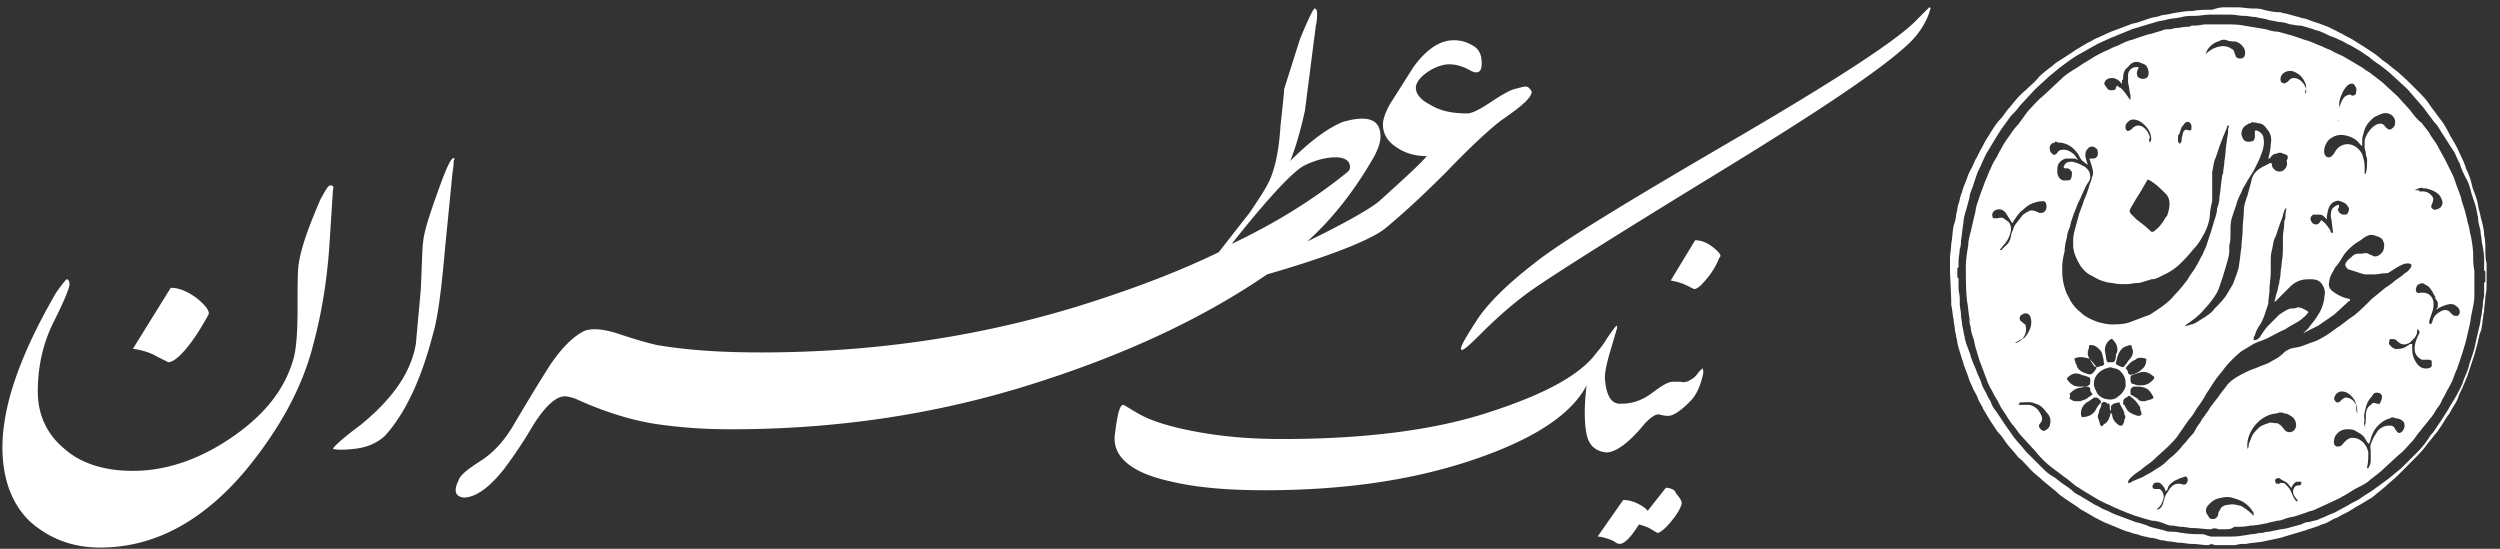 <?xml version="1.0" encoding="UTF-8"?> <svg xmlns="http://www.w3.org/2000/svg" xmlns:v="https://vecta.io/nano" width="205" height="45" fill="#fff"><rect width="100%" height="100%" fill="#333333" stroke="none"/><path d="M182.5.6h.9c.5 0 .9.1 1.4.1.3 0 .5 0 .8.1.4.1.9.2 1.3.2.2 0 .3.1.5.1l1.1.3c.1 0 .2.1.4.1.4.1.8.3 1.2.4l.8.3 1.2.6c.3.2.6.3.9.5l.8.5.9.6c.3.2.6.5.9.7s.6.5.9.7c.6.5 1.2 1.1 1.7 1.6.4.4.8.8 1.1 1.3l.9 1.2c.3.4.5.8.7 1.2.3.5.6 1 .8 1.5.2.4.4.8.5 1.2.2.4.4.9.5 1.4.1.4.3.8.4 1.2.1.3.1.6.2.9s.1.5.2.8c.1.4.2.8.2 1.2.1.4.1.8.1 1.2s0 .7.1 1.1v1.5c0 .4 0 .8-.1 1.2 0 .4-.1.8-.1 1.2-.1.4-.1.8-.2 1.3 0 .2-.1.4-.2.7 0 .2-.1.3-.1.5l-.3 1.1-.3.9-.3.9c-.1.2-.2.5-.3.7-.1.3-.3.6-.4.9s-.2.5-.4.8-.3.6-.5.8l-.5.8c-.2.3-.4.6-.6.8-.2.3-.5.6-.7.9-.3.4-.7.8-1.1 1.2l-1.2 1.2c-.3.3-.7.6-1 .9l-1.1.9-1 .6c-.4.2-.8.5-1.2.7-.3.1-.5.3-.8.4s-.5.3-.8.4c-.2.1-.4.1-.5.2l-.9.3c-.1 0-.2.1-.3.1l-1 .3-1 .3-1.4.3c-.5.1-1 .1-1.4.2-.3 0-.6 0-.9.1h-.5-1.2a.45.45 0 0 0-.5 0c-.5 0-.9-.1-1.4-.1-.3 0-.7-.1-1-.1s-.5-.1-.8-.1c-.2 0-.4-.1-.7-.1-.3-.1-.6-.2-.9-.2-.3-.1-.5-.1-.8-.2-.2-.1-.4-.1-.7-.2-.2-.1-.4-.1-.6-.2-.3-.1-.7-.3-1-.4-.2-.1-.5-.2-.7-.3l-.6-.3c-.2-.1-.5-.3-.7-.4-.3-.2-.6-.3-.8-.5l-.9-.6c-.3-.2-.6-.4-.9-.7l-1.1-.9c-.3-.3-.6-.5-.9-.8-.4-.4-.7-.8-1.1-1.1-.3-.4-.7-.8-1-1.2-.2-.3-.4-.6-.7-.9l-.6-.9-.6-1c-.1-.3-.3-.5-.4-.8s-.3-.6-.4-.8c-.1-.3-.3-.6-.4-1l-.3-.8c-.1-.2-.1-.4-.2-.6l-.3-1c-.1-.3-.1-.6-.2-.9 0-.2-.1-.4-.1-.6s-.1-.5-.1-.8c-.1-.4-.1-.8-.2-1.2v-.4l-.1-2.3v-1.1c0-.4.1-.8.1-1.2.1-.5.1-1 .2-1.5.1-.3.2-.6.2-.9.1-.3.1-.6.2-.9.1-.2.1-.5.2-.7 0-.1.1-.2.1-.3.1-.4.3-.8.4-1.1s.2-.5.3-.7c.2-.3.3-.7.5-1l.3-.6c.2-.3.3-.6.5-.9l.5-.8c.2-.3.4-.6.6-.8.3-.3.5-.7.8-1 .4-.5.8-1 1.3-1.4.4-.4.8-.7 1.1-1.1.3-.3.7-.6 1.1-.9.3-.3.7-.5 1-.7l.9-.6 1-.6c.3-.1.5-.3.8-.4l1.1-.5.8-.3.8-.3c.2-.1.5-.1.7-.2l.9-.3c.3-.1.6-.1.8-.2.3-.1.7-.1 1-.2.6-.1 1.1-.2 1.7-.2.5-.1 1.1-.1 1.6-.1.6-.2.8-.2 1.1-.2zM181.4 44h1.2.1c.4 0 .8 0 1.3-.1.2 0 .5-.1.7-.1s.5-.1.7-.1.4-.1.6-.1.4-.1.6-.1c.3-.1.6-.1 1-.2l1.1-.3c.2-.1.4-.2.7-.2.2-.1.5-.1.7-.2s.5-.2.7-.3.5-.2.7-.3l1.1-.6c.3-.2.6-.3.9-.5.4-.3.8-.5 1.2-.8l1.1-.8 1.1-.9 1.3-1.3a7.55 7.55 0 0 0 1.1-1.4c.3-.3.5-.7.8-1.1l.7-1.1c.2-.4.5-.8.7-1.2s.4-.7.5-1.1c.2-.5.4-.9.5-1.4.2-.6.4-1.1.5-1.7l.3-1.3c.1-.3.1-.7.2-1 0-.3.1-.6.1-.9s.1-.5.1-.8v-.9l.1-.1v-.8s0-.1-.1-.1v-.9c0-.5-.1-1-.2-1.5 0-.3-.1-.6-.1-.9-.1-.4-.2-.7-.2-1.1-.1-.3-.1-.6-.2-.9-.1-.4-.3-.8-.4-1.3-.1-.3-.2-.7-.4-1-.2-.4-.4-.8-.5-1.2-.2-.3-.3-.7-.5-1l-.9-1.4c-.2-.3-.4-.7-.7-1l-.9-1.2-1.3-1.5-1.2-1.1c-.3-.3-.7-.6-1.1-.9-.3-.2-.6-.4-.8-.6l-.9-.6c-.2-.1-.5-.3-.7-.4-.3-.1-.5-.3-.8-.4-.2-.1-.4-.2-.7-.3s-.6-.3-.9-.4c-.2-.1-.4-.1-.6-.2l-1-.3c-.5 0-.7-.1-.9-.1-.3-.1-.6-.2-1-.2-.3-.1-.6-.1-.9-.2s-.6-.1-.9-.2c-.3 0-.7-.1-1-.1-.4 0-.7-.1-1.1-.1h-.2-1.2-.3c-.4 0-.8.1-1.2.1s-.7 0-1.1.1-.8.1-1.2.2c-.3.1-.6.1-.9.2l-1 .3-1 .3c-.2.1-.5.2-.7.3-.3.1-.7.3-1 .4l-1.1.5-1.6.9c-.5.3-.9.6-1.3.9-.3.2-.6.5-1 .8l-1.2 1.1-1.3 1.4c-.2.3-.4.5-.7.8l-.8 1.1-.5.8-.6 1c-.2.3-.3.6-.5 1-.1.3-.3.6-.4.9l-.3.9c0 .1-.1.2-.1.3-.1.2-.2.5-.2.7l-.3 1.1c-.1.3-.2.7-.2 1-.1.5-.1.9-.2 1.4 0 .2 0 .5-.1.7 0 .3-.1.7-.1 1v.5l-.1.1v.7s0 .1.1.1v.8c0 .3.1.6.1.9v.4c0 .3.1.6.1.9s.1.6.1.9c.1.3.1.6.2.9 0 .2.1.4.1.5l.3.8c.1.2.1.4.2.6.1.3.3.7.4 1s.3.6.4 1c.1.3.3.6.4.8.1.3.3.5.4.8s.3.5.5.8l.6.9.7 1c.3.4.7.8 1 1.2l1.3 1.3c.3.3.6.6 1 .8.3.2.5.4.8.6s.6.4.8.6.5.3.8.5l1 .6c.3.1.5.3.8.4s.6.3.9.4l.8.3.8.3c.4.1.8.2 1.2.4l1.2.3c.2.1.5.1.7.1.3 0 .6.1.8.1.5.1 1.1.1 1.6.1h.1c.5.2.6.2.7.2z"></path><path d="M182.3 43.4h-.4c-.2-.1-.4-.1-.6 0-.5 0-1-.1-1.5-.1-.3 0-.6-.1-.9-.1s-.5-.1-.8-.1c-.2 0-.5-.1-.7-.2-.3-.1-.6-.2-.9-.2-.1 0-.3-.1-.4-.1l-1-.3-.8-.3c-.2-.1-.5-.2-.7-.3-.3-.1-.6-.3-.9-.4l-.6-.3-1-.6-.8-.5c-.3-.2-.6-.5-.9-.7l-1.2-.9c-.5-.4-.9-.8-1.3-1.3l-1.1-1.2c-.3-.3-.5-.7-.8-1-.3-.4-.5-.8-.8-1.2-.2-.3-.3-.6-.5-.9s-.3-.6-.5-.9c-.1-.2-.2-.4-.3-.7l-.3-.8-.3-.8-.3-1c-.1-.3-.1-.6-.2-.8-.1-.3-.2-.6-.2-.9-.1-.2-.1-.5-.1-.7-.1-.5-.1-.9-.2-1.4-.1-.9-.1-1.9-.1-2.8 0-.6.1-1.2.2-1.8 0-.4.1-.7.2-1.1l.3-1.3c.1-.3.1-.6.2-.9l.3-.9.3-.8c.1-.3.3-.7.4-1 .2-.4.3-.7.5-1s.3-.6.5-.9c.2-.4.4-.7.7-1.1.2-.3.4-.6.7-.9l.8-1.1c.4-.4.8-.9 1.2-1.2l1.5-1.4c.4-.4.9-.7 1.4-1 .4-.3.8-.5 1.1-.7s.7-.4 1.1-.6c.3-.1.6-.3.9-.4s.6-.3.9-.4c.2-.1.4-.1.6-.2l.9-.3c.1 0 .2-.1.4-.1l1-.3c.2-.1.4-.1.6-.1s.4-.1.5-.1c.3 0 .6-.1.9-.1.1 0 .3 0 .4-.1h.3c.3 0 .6-.1.9-.1h.2 1.4c.5 0 1 0 1.5.1l1.8.3c.3.1.7.2 1 .2l1.1.3.9.3c.2.1.4.1.6.2.3.1.7.3 1 .4.2.1.4.2.7.3.3.2.6.3 1 .5.2.1.5.3.7.4l1 .6c.2.2.5.3.7.5.3.2.5.4.8.6l1.3 1.2 1 1.1c.3.4.6.8 1 1.1.2.3.4.5.6.8.2.4.5.7.7 1.1l.6 1.1.6 1.2c.1.2.2.5.3.8l.3.8c0 .1.1.2.1.3.1.5.3.9.4 1.4.1.3.1.5.2.8s.1.6.2.9c.1.5.2 1.1.2 1.6 0 .4 0 .8.1 1.3v1 1c0 .5-.1.9-.2 1.4-.1.4-.1.7-.2 1.1l-.3 1.3-.3 1-.3.9c-.1.2-.1.4-.2.5l-.3.8-.3.6c-.2.3-.3.6-.5.9-.1.2-.2.5-.4.7-.2.3-.4.7-.7 1-.2.3-.5.6-.7.9-.3.3-.5.7-.8 1s-.6.7-1 1l-1.2 1.1c-.3.3-.7.6-1.1.9-.3.3-.7.5-1.1.7s-.8.5-1.2.7c-.3.2-.6.3-1 .5l-1.3.6c-.2.1-.4.1-.6.2l-.9.3c-.3.1-.5.1-.8.2s-.5.2-.8.2c-.3.1-.5.1-.8.2-.5.1-1 .2-1.4.2-.4.1-.9.1-1.3.1-.2.2-.5.2-.9.2h0zm-3.4-32c0-.2.1-.4.1-.5.1-.3.3-.3.5-.2.1 0 .2 0 .2-.2v-.2c0-.1-.1-.2-.2-.3h-.2c-.2.1-.2.2-.3.3-.2.2-.2.5-.3.7l-.1.1v.5s0 .1.1.1v.1.1-.1c.2-.1.2-.3.2-.4zm15 23.6s.1.1 0 0c.1.1.1 0 0 0 .1-.3.1-.6.1-.9 0-.4.1-.7.4-.9.2-.2.2-.2.5-.1.1 0 .2.1.3-.1 0-.1.1-.2.1-.3.1-.3-.1-.5-.4-.5-.2 0-.3.1-.4.3-.2.2-.4.5-.5.9s-.2.7-.1 1.1c-.1.2 0 .3 0 .5zm-4.8-27.3h0v-.4V7c-.1-.3-.3-.7-.6-.9s-.6-.4-1.1-.2c-.2.1-.4.3-.4.6 0 .2.1.3.2.3.1.1.2 0 .4-.1.1-.1.2-.3.5-.3.5 0 .9.5 1 .9-.1.2-.1.3 0 .4zm9.5 8a.9.9 0 0 1 .5.1c.3.2.5.4.4.7 0 .1-.1.2-.1.3-.1.2 0 .3.2.4.2 0 .5-.1.6-.3.2-.3 0-.6-.1-.8-.2-.3-.6-.5-1-.6-.2-.1-.3 0-.5-.1h0c-.2 0-.4.1-.6.2h.4c-.1.1 0 .1.2.1zm-6.8-5.8V9c0-.1 0-.3.1-.4.1-.3.2-.5.4-.7.2-.1.4-.2.5-.1s.2 0 .3 0c.1-.1.1-.2.1-.3.1-.2-.1-.5-.2-.6s-.4 0-.5.1c-.2.2-.4.5-.5.8-.2.4-.2.8-.2 1.2 0 .3 0 .5.1.8-.2.1-.2.1-.1.1-.1 0-.1 0 0 0zM174.2 34c0-.4-.3-.6-.4-1-.2 0-.4.1-.5.1l-.1.1-.1.1v.4c0 .1 0 .2.1.3 0 .4.3.7.6.9h.2c.1-.1.2-.3.2-.5.1-.1.1-.3 0-.4zm-1.2-.7c0-.1 0-.2-.1-.2s-.1 0-.2-.1c-.2-.1-.4 0-.4.2v.1c-.1.2-.2.4-.2.6-.1.1-.1.4 0 .5 0 .1.1.3.1.4.1.2.2.2.3 0 .4-.2.5-.6.6-1v-.1c-.1-.1-.1-.2-.1-.4h0zm2.5.3v-.2c-.2-.3-.4-.6-.7-.8-.1-.1-.2-.2-.3-.1s-.2.1-.3.2-.1.2-.1.4c0 0 0 .1.1.1.1.2.2.4.3.5.2.2.5.3.8.4.1 0 .2 0 .3-.1 0 0 0-.3-.1-.4zm24.2-9.1c0-.1 0-.2-.1-.3-.1-.2-.2-.4-.3-.5-.1-.2-.3-.3-.5-.4-.1-.1-.3-.1-.4 0-.2 0-.3.3-.3.5 0 .1.1.3.4.2.2 0 .4 0 .6.1.5.3.5.8.4 1.3l-.3.9v.2l.1.1.1-.1c.1-.2.1-.4.2-.5.1-.2.4-.4.6-.5s.4-.1.6 0l.3.3c.1.1.2.1.4.1.1 0 .2-.2.2-.3a.55.55 0 0 0-.3-.5c-.2-.2-.5-.2-.8-.1s-.6.2-.8.4v-.1l.1-.1v-.4c-.1-.2-.1-.2-.2-.3zM174.1 6.4c0 .1 0 .1-.1.2v.3c-.2-.3-.5-.5-.8-.5s-.5.1-.6.3 0 .3.1.4c.1.2.2.3.4.3s.4 0 .4-.2c0-.1.1-.1.1-.2.1.1.2.2.3.2.3.3.5.6.7.9l.1.1v-.4c-.1-.3-.1-.7-.2-1v-.6a.68.68 0 0 1 .7-.7c.2 0 .2 0 .1.2s-.1.4 0 .6c.2.2.5.2.7.1.3-.2.2-.7 0-1-.2-.2-.4-.2-.6-.3-.4-.1-.7.1-.9.4-.3.2-.4.5-.4.9zm13.2 27.5c-.2-.1-.4-.1-.6 0h0c-1.5.1-2.6 1.7-2.4 2.9.1-.1.1-.3.1-.4.1-.2.2-.5.3-.7s.3-.4.5-.6.5-.3.8-.4c.2-.1.4 0 .6 0 .1 0 .2 0 .3.1.2.1.3.3.4.4a.53.53 0 0 0 .8.1c.3-.3.2-.8-.1-1.1-.2-.1-.4-.3-.7-.3zm9.1.4c-.1-.1-.3-.1-.4 0-.4.1-.7.3-1 .6-.2.2-.4.5-.5.8-.1.2-.1.4-.2.6l-.1.1h0c-.1-.2-.2-.3-.3-.5-.2-.3-.5-.4-.8-.6-.2-.1-.4-.1-.6-.1-.3 0-.6.1-.8.3s-.3.4-.3.6c-.1.3.1.6.4.5.2 0 .3-.2.4-.3.2-.2.4-.4.7-.4.7 0 1.2.6 1.3 1.2 0 .4 0 .8-.1 1.2v.1h.1c.1-.2.2-.4.2-.6v-.7c0-.3-.1-.6.1-.9.1-.3.3-.6.5-.9.2-.2.5-.4.9-.4.2 0 .4 0 .5.3.1.1.2.3.3.3.2 0 .3-.1.4-.3s.1-.4 0-.6c-.2-.2-.4-.3-.7-.3zm-23.1-4.1c-.1-.1-.4-.1-.5 0-.2 0-.3.1-.5.2-.4.3-.6.6-.6 1.1 0 .2.1.4.2.6.1.3.4.5.7.6.4.1.8.1 1.1-.2.3-.2.5-.5.6-.8 0-.3 0-.6-.1-.8-.2-.4-.5-.7-.9-.7zm13.9-17.6c-.1-.1-.4-.1-.5 0a.55.55 0 0 0-.5.3c-.1.1-.1.1-.2.1.1-.4.2-.8.2-1.2.1-.4 0-.9-.3-1.2-.2-.3-.4-.5-.8-.5-.1-.1-.3 0-.4-.1 0 0-.1 0-.1.1-.1 0-.2 0-.3.1a.82.82 0 0 0-.5.8c.1.5.3.7.8.6.2 0 .3-.2.3-.4v-.4c0-.1 0-.1.1-.1.2 0 .6.3.6.6.1.5 0 .9-.2 1.4-.1.3-.2.5-.3.7l-.3.6-.5.8c-.1.2-.3.5-.4.7-.1.3-.3.6-.4.9-.1.2-.1.4-.2.6l-.3.9c-.1.4-.1.7-.1 1.1s0 .8-.1 1.1v.5c0 .3-.1.6-.2 1l-.3 1-.3.9c-.1.3-.2.5-.4.8s-.5.7-.8 1c-.4.5-.9.9-1.5 1.3-.1.1-.2.2-.3.2h0c.1 0 .2-.1.4-.1.2-.1.4-.1.6-.2l.8-.5c.3-.2.6-.4.8-.7.3-.3.6-.6.9-1l.6-1 .3-.8c.1-.3.2-.6.2-.8.1-.5.1-.9.2-1.4 0-.5.1-1 .1-1.5s.1-1.1.1-1.6c0-.3.1-.6.2-.9 0-.1.1-.2.1-.3l.3-1.1c.1-.6.4-.9.9-1.2l.6-.3c.1-.1.2 0 .2.1 0 .2.1.3.2.4.2.2.5.2.7.1.3-.2.4-.5.3-.8.2-.4.1-.5-.3-.6zm-5.8 2.9v.9.1c-.1.4-.2.9-.2 1.3-.1.6-.3 1.1-.6 1.6a4.44 4.44 0 0 1-.8 1.1c-.3.4-.6.7-1 1.1a4.44 4.44 0 0 1-1.1.8l-.6.3c-.2.1-.4.2-.7.2-.2.1-.4.1-.6.2-.1 0-.3.1-.4.1-.4 0-.7.1-1.1.1s-.7 0-1.1-.1c-.3 0-.6-.1-.9-.2s-.6-.3-.8-.4c-.4-.2-.6-.4-.9-.8-.3-.5-.6-1.1-.6-1.7v-.4c0-.4.1-.7.2-1.1l.3-1.1.3-.8c.1-.4.3-.7.4-1.1.1-.2.1-.4.2-.6s.1-.4.2-.6c.1-.4-.1-.8-.2-1.2-.1-.2-.1-.2.1-.2s.3 0 .4-.1c.2-.2.1-.4.1-.6-.2-.3-.6-.4-.8-.1-.3.3-.2.7-.1 1 0 .1.1.2.1.3a1.38 1.38 0 0 1-.4-.3c-.1 0-.1-.1-.2-.2-.1-.2-.2-.4-.3-.5-.3-.4-.7-.7-1.3-.8-.1 0-.3 0-.4-.1 0 0-.1 0-.1.1-.3 0-.5.3-.4.6 0 .2.2.3.3.4.1 0 .3-.1.3-.2.1-.1.2-.2.3-.2.4-.1.8.1 1.1.4.1.1.2.3.3.4h0c-.1 0-.2-.1-.3-.1h-.6c-.2 0-.4.1-.6.3s-.2.5-.2.8.2.7.6.7c.2 0 .4 0 .5-.1.1-.2.1-.4.1-.6-.1-.1-.2-.3-.4-.3h-.2l-.1-.1c.1-.2.2-.4.4-.4.3-.1.5 0 .8.1.2.1.5.2.7.4s.3.4.3.7c0 .2-.1.4-.2.5-.2.3-.3.6-.5 1-.1.3-.3.6-.4.9s-.3.7-.4 1.1c-.1.2-.1.4-.2.7-.1.2-.2.5-.2.7-.1.4-.2.8-.2 1.2-.1.4-.2.9-.2 1.3s0 .8.1 1.3c.1.4.2.8.4 1.1a3.25 3.25 0 0 0 1 1.3c.4.4.9.6 1.4.8.4.1.8.2 1.1.2.5 0 1.1 0 1.6-.2l.8-.3.8-.3.9-.6c.4-.3.8-.6 1.1-1 .4-.4.8-.9 1.1-1.3.2-.4.5-.7.7-1.1.2-.3.3-.6.5-.9.1-.3.3-.6.4-1l.3-.9.3-1c.1-.3.2-.6.2-.9.1-.3.2-.6.2-1 .1-.5.1-1 .2-1.5 0-.1 0-.2.1-.4 0-.3.1-.7.1-1 .1-.5.1-1.1.2-1.6 0-.3.1-.5.1-.8 0-.2 0-.3.1-.5-.1 0-.2 0-.2.2-.1.2-.2.5-.3.7l-.3.8-.3.9c-.2.4-.2.8-.3 1.2v1.4zm13.3 7h-.6-.2c-.4-.1-.9-.3-1.3-.4-.2-.1-.4-.4-.2-.6.1-.2.3-.3.5-.5s.4-.2.7-.2c.2 0 .4-.1.6 0 .1.1.3.1.4.2.3.1.6-.1.8-.4.1-.2.1-.4.1-.6 0-.1-.1-.2-.1-.3-.2-.3-.5-.3-.7-.4-.3-.1-.5 0-.7.1s-.4.3-.6.4c-.5.3-.9.7-1.2 1.1-.2.3-.4.7-.7 1-.2.4-.5.8-.5 1.2-.1.3 0 .6.3.8.4.3.8.5 1.3.6 0 0 .1 0 .1.1 0 0 0 .1-.1.1l-1.2 1.1-1.3.9-1.2.6h0s0-.1.1-.1l.3-.3c.2-.3.4-.5.6-.8s.4-.6.5-.9.2-.6.2-.9c.1-.4 0-.7-.2-1s-.5-.4-.9-.4c-.3 0-.6 0-.9.1s-.6.3-.8.5l-1.2 1.2s-.1 0-.1.1v-.1c.1-.2.1-.5.2-.7.1-.3.1-.5.2-.8 0-.2.1-.5.1-.7 0-.3.1-.7.1-1 .1-.5.1-1 .1-1.5v-.6c0-.3.1-.7.1-1 0-.2 0-.3.1-.5 0-.3 0-.5.1-.8h-.1c0 .1-.1.1-.1.2s-.1.2-.1.4l-.3.8-.3.9c-.2.3-.2.7-.3 1.1-.1.3-.1.7-.1 1.1v.7c0 .5-.1 1-.1 1.4s-.1.8-.1 1.2l-.3.9c-.1.3-.2.5-.3.7-.2.3-.4.6-.5 1-.1.1-.1.2-.1.4.3 0 .5-.2.6-.4.2-.3.4-.6.6-.8l.9-.9c.3-.2.6-.4.9-.5.2 0 .4 0 .6-.1.3 0 .6.2.8.3.1.1.1.2 0 .2-.1.2-.3.3-.5.5-.4.3-.9.5-1.3.8-.5.2-1 .5-1.4.7s-.8.3-1.2.5l-1 .6c-.5.4-1 .9-1.4 1.4-.2.3-.5.6-.7.9-.3.4-.5.8-.8 1.2-.2.4-.4.7-.7 1.1-.2.3-.4.7-.7 1l-.9 1.3c-.2.3-.5.6-.8.9l-1.2 1.1c-.3.3-.7.5-1 .8-.3.2-.6.4-.9.7-.1.1-.2.2-.2.4.1 0 .2 0 .3-.1.4-.2.8-.3 1.1-.5.4-.2.7-.4 1-.6.4-.2.7-.5 1-.8a5.73 5.73 0 0 0 1.1-1.1c.3-.3.5-.6.7-.8s.3-.4.4-.6.3-.4.4-.6.3-.4.4-.6c.2-.2.3-.5.5-.7.2-.3.4-.5.6-.8s.4-.5.6-.8c.4-.5 1-.8 1.6-1.1.4-.2.8-.3 1.2-.5.3-.1.6-.2.9-.4.4-.2.7-.4 1-.7.1-.1.3-.2.5-.3.3-.1.6-.1.9-.2l.8-.3c.3-.1.6-.2.9-.4.4-.2.8-.5 1.2-.8.5-.3.9-.7 1.4-1 .5-.4 1-.9 1.5-1.4l1.1-.9c.3-.2.6-.4.8-.6.3-.2.6-.4.8-.6.2-.1.4-.3.5-.5s0-.3-.3-.3-.6.2-.8.3l-.8.5c-.5 0-.8.1-1.1.1zm-16.8-5.8c0-.3-.1-.6-.3-.8-.4-.4-.8-.8-1.3-1.1-.2-.1-.2-.1-.3.1s-.3.5-.4.7l-.5.8c-.1.2-.3.5-.4.7s-.1.3.1.5l.4.4c.4.3.8.6 1.2 1h.2c.2-.2.4-.3.6-.6.2-.2.3-.5.5-.7.1-.3.2-.6.2-1zm15.8-4.7l-.2-.2c-.3-.4-.7-.6-1.2-.7a1.39 1.39 0 0 0-1.1.2c-.4.2-.7.8-.6 1.3.1.3.4.4.6.2.1-.1.2-.2.3-.4.3-.5.9-.7 1.4-.5a1.44 1.44 0 0 1 .9 1.1c.1.3.1.6.1.9v.3.1l.1-.1c.1-.3.1-.7.1-1.1 0-.2-.1-.3-.1-.5s-.1-.3-.1-.5v-.5c0-.2.1-.4.2-.6.2-.3.4-.6.8-.8.3-.1.5-.1.7.2.3.3.4.3.7 0 .1-.1.1-.3.1-.5-.1-.5-.6-.7-1-.6-.3.1-.5.2-.7.3-.5.4-.8.8-.9 1.4-.1.2-.1.5-.1.7v.3zM164 20.5h0c.1 0 .2 0 .2-.1.2-.2.5-.4.6-.7.1-.2.1-.5.2-.7s.1-.3.2-.5c.2-.3.4-.5.6-.8.2-.2.4-.3.6-.4s.5 0 .7.1c.4.2.8-.1.7-.6 0-.1-.1-.3-.2-.3-.2 0-.4 0-.7.1-.4.1-.7.3-1 .6-.3.2-.5.5-.7.8-.1.1-.1.2-.2.3l-.5-.8c-.2-.3-.5-.4-.8-.3s-.4.4-.3.6c0 .1.1.1.3.1s.4-.1.6 0c.1.1.3.2.4.3.2.2.2.5.2.7-.1.5-.3.9-.7 1.3-.1.2-.2.2-.2.3zm20.8 21.8s0-.1 0 0c0-.2 0-.3-.1-.4-.2-.3-.4-.5-.7-.7s-.7-.3-1-.4c-.4-.1-.8 0-1.2.1-.3.1-.5.3-.7.5s-.3.5-.1.8c.1.1.1.2.2.3.4.2.7-.1.7-.4 0-.1.1-.2.2-.4s.4-.3.6-.3c.4-.1.7 0 1.1.1.3.2.6.4.8.6l.2.2zM198.2 27v.2c0 .2-.1.4-.3.6l-.3.3c-.2.1-.4.2-.7.1a1.38 1.38 0 0 1-.4-.3c-.1-.1-.3-.1-.5-.1-.1.1-.1.3-.1.4.2.3.5.5.8.4.3 0 .5-.1.8-.3.1-.1.2-.1.3-.1v.2c0 .4 0 .7.2 1.1s.5.8 1.1.7c.1 0 .3-.1.3-.2v-.4s-.1-.1-.2-.1h-.4-.2c-.4-.2-.6-.5-.6-.9 0-.5.2-.9.4-1.3 0-.1 0-.2-.2-.3zm-7.4-9c-.2-.2-.3-.4-.6-.4h-.5c-.2.1-.3.3-.2.5s.2.3.4.3.3-.1.4-.3c0 0 .1-.1.1 0 .3.2.5.5.7.8 0 .1 0 .2.2.2 0-.3-.1-.7-.1-1-.1-.3-.1-.6 0-.9.1-.2.4-.4.6-.4v.2c-.2.2 0 .5.3.6.2 0 .4 0 .4-.1.1-.2.2-.4 0-.6-.1-.2-.3-.3-.6-.4-.2-.1-.4 0-.6.1-.4.3-.4.7-.5 1.1v.3zm-10-13.5h0 0c.3-.3.6-.5.9-.6s.7-.2 1.1 0c.1 0 .1.1.2.1.2.1.2.3.3.5 0 .2.2.3.4.3.3 0 .4-.2.4-.5 0-.4-.4-.8-.8-.9-.2 0-.5 0-.7-.1-.3-.1-.5 0-.7.1-.4.1-.7.4-.9.7-.1.2-.1.3-.2.4zm-15.3 28.7h0 .2.7a1.27 1.27 0 0 1 .9.7c.2.3.2.6 0 .8-.1.1-.1.2-.1.3.1.2.3.4.5.3s.4-.3.4-.5c.1-.4 0-.7-.3-1-.2-.3-.5-.6-.9-.7-.4-.2-.8-.1-1.3-.1 0 .1 0 .1-.1.2zm10-1.6c.4 0 .7-.1 1-.4.2-.2.2-.3 0-.4a1.08 1.08 0 0 0-.7-.3c-.3 0-.5.1-.8.2s-.3.1-.3.4.1.4.3.4a.9.9 0 0 0 .5.1zm-4.3-2.8h0v.3c.1.3.3.6.5.9.1.1.2.1.3.1s.2-.1.4-.1c.1-.1.2-.1.1-.3v-.2c-.1-.3-.1-.6-.3-.8s-.4-.4-.7-.4h-.2c0 .1 0 .3-.1.5zm.2 2.4h0v-.1c0-.1-.1-.2-.2-.2-.2-.1-.4-.1-.6-.2s-.5-.1-.7 0a1.38 1.38 0 0 0-.4.3v.1c.2.3.5.6 1 .6h.5c.4-.1.4-.2.4-.5h0zm-.7 3c.4 0 .8-.1 1.1-.5.1-.2.2-.4.4-.6.1-.1.1-.2 0-.3s-.2-.2-.3-.2h-.2c-.1.1-.3.2-.4.3-.5.2-.8.8-.6 1.3zm-1-1.5s0 .1 0 0c.2.1.3.2.5.2h.4c.2-.1.3-.1.5-.2.1-.1.3-.2.4-.3.1 0 .1-.1 0-.2s-.1-.2-.1-.3-.1-.2-.3-.2-.4.1-.6.1c-.4.1-.6.3-.8.5.1.2 0 .3 0 .4zm3.4-3c.3 0 .3 0 .4-.4 0-.1 0-.3.1-.4.1-.5-.1-.8-.4-1.1h-.1c-.3.2-.5.5-.5.9 0 .2.1.5.1.7.1.4.1.3.4.3zm1.2.5c.1.1.2.2.2.4.1.1.2.2.3.1h.1c.3-.1.5-.2.7-.4.3-.2.4-.5.4-.9h-.1c-.3-.1-.6-.1-.8.1-.3.1-.6.4-.8.7zm-4.2-.8c0 .1.1.3.1.4.1.1.1.3.2.4.2.3.6.4.9.5.1 0 .2 0 .3-.1a1.38 1.38 0 0 0 .3-.4v-.1c-.2-.3-.4-.5-.6-.7-.4-.1-.8-.2-1.2 0zm5.8 3.5c.2-.1.4-.1.6-.2l.1-.1c-.1-.2-.2-.4-.4-.6-.3-.3-.8-.3-1.2-.3-.1 0-.2.1-.2.1-.1.1-.1.2-.1.4 0 .1 0 .2.1.2.2.1.3.2.5.3.1.2.3.2.6.2zm-1-4.1c0-.1-.1-.3-.1-.4s-.1-.1-.2-.1c-.2.1-.4.1-.6.3-.3.3-.4.7-.5 1.2 0 0 0 .1.1.1.1.1.2.1.4.2.1 0 .2 0 .2-.1.1-.1.2-.2.3-.4.3-.3.4-.5.4-.8zm2.7 11.5c-.1-.2-.1-.3-.2-.4-.2-.3-.4-.4-.7-.3-.1 0-.2.2-.2.3s.1.2.2.2h.4a.76.76 0 0 1 .3.8c-.1.3-.2.6-.5.8v.1c.3-.1.4-.3.5-.6 0-.1.1-.3.1-.4.1-.3.3-.5.4-.7.3-.4.6-.5 1-.4.3.1.4 0 .5-.3 0-.2-.1-.4-.3-.3s-.4.1-.5.2c-.3.1-.6.3-.8.6a.76.76 0 0 1-.2.4zm-1.3-28.6h0c0-.1 0-.1 0 0 .1-.2.1-.3.1-.3 0-.4-.2-.8-.5-1.1s-.6-.5-1-.5c-.3 0-.7.4-.6.7 0 .2.2.3.3.2.1 0 .1-.1.2-.1.2-.3.6-.4.9-.2s.5.5.6.9c-.1.1-.1.2 0 .4zm-11.1 16.4h.2c.2-.1.4-.3.6-.4.2-.2.3-.4.4-.6.2-.4.2-.8.1-1.1s-.4-.4-.7-.2c-.2.1-.3.4 0 .6.1.1.3.2.3.3.1.4 0 .8-.3 1.1-.1 0-.3.2-.6.3zm28.1 5.8h0c0-.5-.1-.9-.3-1.2-.3-.4-.6-.6-1-.6a.65.65 0 0 0-.6.6c0 .1.1.2.2.3.1 0 .2 0 .3-.1s.2-.2.4-.3c.4 0 .7.2.9.6 0 .2 0 .5.1.7zm-5.4 6.1c-.2-.2-.3-.4-.5-.5s-.4-.2-.5-.3c-.1 0-.2 0-.3.1s0 .2 0 .3c.1.1.3.1.4 0 .2 0 .3 0 .4.1.2.2.4.4.5.7.1.2.2.5.4.7h.1V41a1.38 1.38 0 0 1-.3-.4c-.1-.2-.1-.5.1-.7.1-.1.3-.1.4-.1l.1-.1v-.2h-.4c-.3.2-.3.3-.4.5zM13.8 29.7c.4 0 1-.5 1.7-1.4s1.2-1.8 1.6-2.5c.1-.3-.2-.7-.9-1.3-.8-.6-1.5-.9-2.2-.9l-3.1 5c.7.1 1.4.3 1.9.6l1 .5zm13.3-14.5c-.2 0-.4.4-.8 1.1-1 2.3-1.6 4-1.8 5.3-.1.6-.1 1.8-.1 3.7s-.1 3.2-.3 4c-.7 2.6-2.4 4.7-5 6.5s-5.2 2.7-7.7 2.8-4.6-.5-6-1.7c-1.5-1.2-2.3-2.8-2.3-4.8s.4-3.9 1.3-5.7 1.3-2.8 1.3-3.1c0-.2-.1-.4-.2-.4s-.4.4-.9 1.1C1.7 29 .2 33.2.2 36.7c0 2.6.8 4.7 2.3 6.1 1.6 1.4 3.5 2.1 5.7 2.1 4.4 0 8.4-2.1 12-6.4 2.7-3.3 4.6-6.7 5.5-10.3.7-2.6 1.1-5.2 1.3-7.9l.3-4.7c.1-.3 0-.4-.2-.4zm10-2.2c-.3.3-.7 1.3-1.3 3s-1 2.9-1.1 3.8c-.1.8-.1 2.1-.2 4l-.4 4.4c-.4 2.4-2 4.6-4.6 6.7-1.5 1.1-2.2 1.8-2.2 1.9.3.1.9.1 1.8 0s1.7-.4 2.4-1c1.6-1.7 3-4.5 4-8.4.4-1.3.7-3.7 1-7.1l.6-6.1c.1-.6.1-.9.1-1 .1-.2.1-.3-.1-.2zm88-5.9c-.2 0-.5.1-.9.2s-1.1.5-2 1.1-1.5.9-1.9.9c-1.2 0-2.2-.2-3-.7-.8-.4-1.2-.9-1.2-1.4 0-.3.2-.7.7-1.1s1.1-.7 1.7-.8c.7-.1 1.4.1 2.1.5.6.3.9.1.9-.6s-.2-1.2-.8-1.5c-.5-.3-1-.4-1.5-.4-1.1 0-2.2.7-3.3 2.2l-1.9 3c-.4.7-.6 1.3-.6 1.7 0 .7.3 1.3 1 1.8s1.5.8 2.6.8c-.6.7-1.7 1.7-3.8 3.6-.5.5-2.5 1.7-6 3.4 2.1-1.9 3.9-4.2 5.5-7 .3-.6.5-1.1.5-1.6 0-1.4-1-1.8-3.1-1.2-1.2.5-2.6 1.5-4.3 3.2.4-1 .8-2.3 1.2-4.1l.9-7c.1-.4.1-.8.1-1 0-.3-.1-.4-.2-.4s-.5.8-1.2 2.5l-1.3 4.1c0 .2-.1 1.2-.3 3-.1 1.8-.4 3.2-.7 4-.3.9-1 1.9-1.8 3.1l-2.5 3.2-.1.1c-3.1 1.5-6.5 2.8-10.2 4-8.6 2.8-17.7 4.2-27.3 4.2-3.4 0-6.1-.2-8.5-.6h0c-.9-.2-1.9-.5-3.1-.9s-2.1-.5-2.8-.3c-.7.3-1.7 1.1-2.8 2.7-.4.6-1.4 2.2-3 4.9-.8 1.4-1.7 2.4-2.8 3.1s-1.7 1.2-1.8 1.6c-.4.8-.3 1.3.4 1.4 1 0 2.1-.8 3.3-2.3a36.47 36.47 0 0 0 2.4-3.6c1-1.6 1.9-2.4 2.6-2.4.3 0 .6.1.9.2 2.4 1.1 4.7 1.8 6.8 2.1 2.2.3 3.9.4 6 .4 8.5 0 16.6-1.2 24.3-3.6s14.2-5.4 19.6-9.1c5.2-1.5 8.4-2.8 9.6-3.7 1.1-.9 2.7-2.3 5.1-4.7 2.3-2.4 3.9-3.8 4.6-4.3 1.6-1.1 2.4-1.8 2.4-2.3-.2-.3-.3-.4-.5-.4zM101 20c3-3.8 5-5.9 5.9-6.4 1-.5 1.9-.7 2.6-.7.8 0 1.2.3 1.2.8 0 .2-.1.3-.2.4-2.7 2.2-5.9 4.2-9.5 5.9zM158.2.6l-1 1c-1.5 1.6-6.4 4.8-14.6 9.6-9.1 5.3-14.7 8.7-16.8 10.4-2.2 1.7-3.7 3.2-4.6 4.5-.9 1.4-1.4 2.2-1.4 2.5s.5-.1 1.6-1.2 2.4-2.3 3.9-3.4 6.7-4.4 15.7-9.9c8-4.9 13.3-8.4 15.6-10.6.8-.8 1.4-1.7 1.7-2.8 0 0 0-.1-.1-.1zM136.6 40l-1.5 1.9c-.1-.2-.4-.4-.8-.6s-.8-.3-1.2-.3l-2.1 3c.3 0 .6.1.9.2s.5.2.6.3c.2.1.3.1.3.1.4 0 .9-.5 1.6-1.6.3.1.7.2 1 .4l.5.3c.2 0 .6-.3 1.1-.9s.8-1.1.9-1.5c0-.3-.2-.5-.5-.9 0-.2-.4-.4-.8-.4zm3.9-19.7c-.5-.4-1-.6-1.5-.6l-2 3.3c.5.1.9.2 1.3.4l.6.3c.3 0 .6-.3 1.1-.9s.8-1.2 1-1.7c.2-.1 0-.4-.5-.8zm-1.2 10.2c-.2.3-.4.5-.6.6h0c-.3.2-.6.3-.9.2h-.6c-.4 0-.9.3-1.7.9s-1.6.9-2.5.9c-.9.1-1.3-.7-1.4-2.1 0-.6.2-1.4.5-2.4l.5-1.7v-.2c-.1 0-.3.3-.8 1-.4.7-.8 1.1-1.1 1.5-1.5 1.8-4.5 3.3-8.9 4.7s-10 2.1-16.7 2.1c-2.5 0-4.9-.2-7-.6-2.2-.4-3.7-.9-4.6-1.4s-1.3-.8-1.4-.8c-.3 0-.5.9-.7 2.6-.1 1.7 1.4 3 4.7 3.7 2.1.5 4.7.7 7.6.7 6.8 0 12.5-.9 17.4-2.6s7.8-3.7 9-6c-.2 1.7-.2 3 0 4s.8 1.4 1.6 1.5c.8 0 1.9-.8 3.2-2.4.5-.5.9-.8 1.2-.7.4.1.6.1.7.1.4 0 1-.4 1.7-1.1h0 0l.1-.1h0c.5-.5.8-1.2 1-2 .1-.4.1-.6 0-.6.1-.2 0-.1-.3.2z"></path></svg> 
